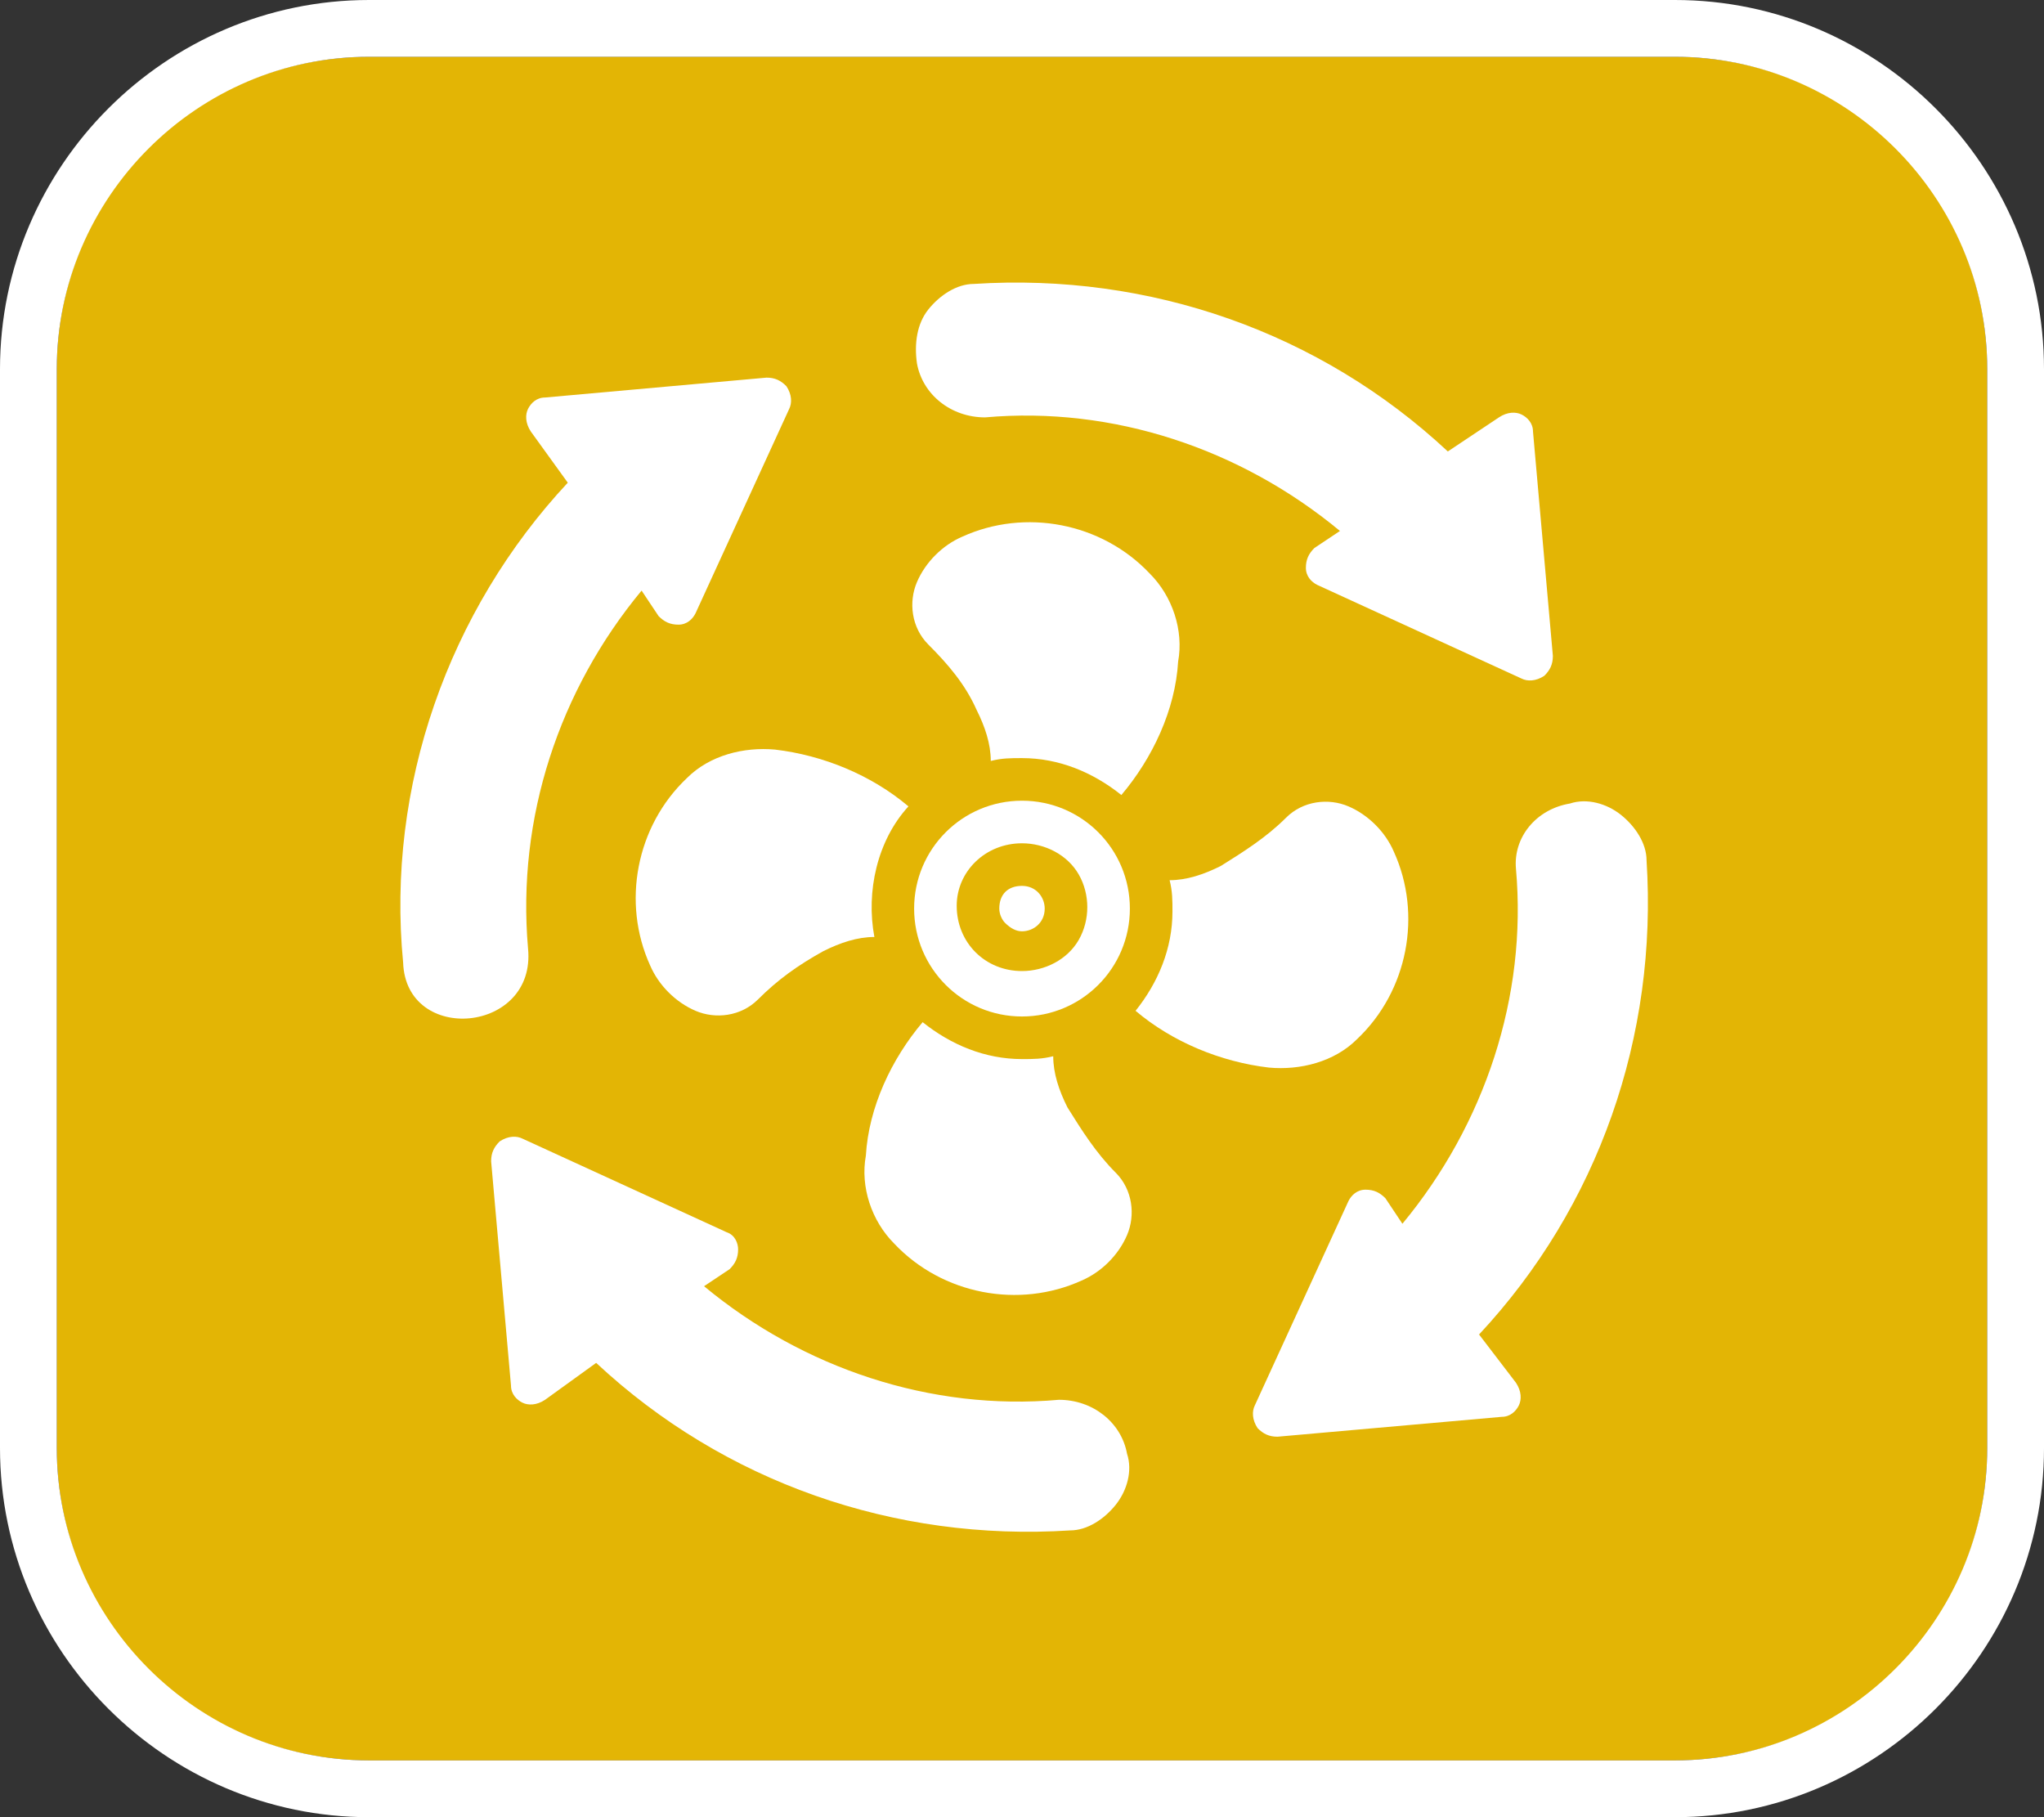 <svg xmlns="http://www.w3.org/2000/svg" xmlns:xlink="http://www.w3.org/1999/xlink" id="Layer_1" x="0px" y="0px" viewBox="0 0 72 64" style="enable-background:new 0 0 72 64;" xml:space="preserve" width="72" height="64"><rect x="0" y="0" width="72" height="64" fill="#333333" stroke="none"/><style type="text/css">	.st0{fill:none;}	.st1{fill:#E3B505;}	.st2{fill:none;stroke:#FFFFFF;stroke-width:2;}	.st3{fill:#FFFFFF;}</style><rect class="st0" width="72" height="64"></rect><path class="st1" d="M59,2H13C6.9,2,2,6.9,2,13v38c0,6.1,4.9,11,11,11h46c6.1,0,11-4.9,11-11V13C70,6.9,65.1,2,59,2z"></path><path class="st2" d="M59,1H13C6.4,1,1,6.4,1,13v38c0,6.6,5.4,12,12,12h46c6.6,0,12-5.4,12-12V13C71,6.4,65.6,1,59,1z"></path><g id="Page-1">	<g id="_x30_10---Fan-Cycle" transform="translate(-1)">		<path id="Shape" class="st3" d="M37,35.8L37,35.8c2.1,0,3.8-1.7,3.8-3.8s-1.7-3.8-3.8-3.8h0c-2.1,0-3.8,1.7-3.8,3.8   S34.9,35.8,37,35.8L37,35.8z M37,29.7c0.8,0,1.6,0.4,2,1.1s0.4,1.6,0,2.3c-0.4,0.7-1.2,1.1-2,1.1h0c-1.3,0-2.3-1-2.3-2.3   C34.7,30.7,35.7,29.7,37,29.7L37,29.7z"></path>		<path id="Shape_00000111161847526498434610000015696515654196238977_" class="st3" d="M28.3,26.4c-1.1-0.1-2.3,0.2-3.1,1   c-1.8,1.7-2.3,4.4-1.3,6.6c0.3,0.7,0.9,1.3,1.6,1.6c0.7,0.3,1.6,0.2,2.2-0.4c0.7-0.7,1.4-1.2,2.3-1.7c0.6-0.3,1.2-0.5,1.8-0.5   c-0.3-1.6,0.1-3.4,1.2-4.6C31.7,27.3,30,26.6,28.3,26.4L28.3,26.4z"></path>		<path id="Shape_00000135692355748029358080000008680352422370460327_" class="st3" d="M37,32.8c0.4,0,0.8-0.3,0.8-0.8   c0-0.4-0.3-0.8-0.8-0.8s-0.8,0.3-0.8,0.8c0,0.2,0.1,0.4,0.2,0.5C36.6,32.7,36.8,32.8,37,32.8L37,32.8z"></path>		<path id="Shape_00000170263590852712268780000009172332418840082339_" class="st3" d="M45.7,37.6c1.1,0.1,2.3-0.2,3.1-1   c1.8-1.7,2.3-4.4,1.3-6.6c-0.3-0.7-0.9-1.3-1.6-1.6c-0.7-0.3-1.6-0.2-2.2,0.4c-0.7,0.7-1.5,1.2-2.3,1.7c-0.6,0.3-1.2,0.5-1.8,0.5   c0.1,0.4,0.1,0.7,0.1,1.1c0,1.3-0.5,2.5-1.3,3.5C42.3,36.7,44,37.4,45.7,37.6L45.7,37.6z"></path>		<path id="Shape_00000084487755500709286990000002937017153107530678_" class="st3" d="M32.5,43.8c1.7,1.8,4.4,2.3,6.6,1.3   c0.7-0.3,1.3-0.9,1.6-1.6c0.3-0.7,0.2-1.6-0.4-2.2c-0.7-0.7-1.2-1.5-1.7-2.3c-0.3-0.6-0.5-1.2-0.5-1.8c-0.4,0.1-0.7,0.1-1.1,0.1h0   c-1.3,0-2.5-0.5-3.5-1.3c-1.1,1.3-1.9,3-2,4.7C31.3,41.8,31.7,43,32.5,43.8L32.5,43.8z"></path>		<path id="Shape_00000056414678301044092240000003373483295996261540_" class="st3" d="M35.4,25c0.3,0.6,0.5,1.2,0.5,1.8   c0.4-0.1,0.7-0.1,1.1-0.1h0c1.3,0,2.5,0.5,3.5,1.3c1.1-1.3,1.9-3,2-4.7c0.2-1.1-0.2-2.3-1-3.1c-1.7-1.8-4.4-2.3-6.6-1.3   c-0.7,0.3-1.3,0.9-1.6,1.6c-0.3,0.7-0.2,1.6,0.4,2.2C34.4,23.4,35,24.1,35.4,25L35.4,25z"></path>		<path id="Shape_00000129199821833193062380000013933764266084889756_" class="st3" d="M19.6,33.4c-0.4-4.6,1.1-9.1,4-12.6l0.6,0.9   c0.2,0.2,0.4,0.3,0.7,0.3c0.3,0,0.5-0.2,0.6-0.4l3.3-7.2c0.1-0.2,0.1-0.5-0.1-0.8c-0.2-0.2-0.4-0.3-0.7-0.3L20.2,14   c-0.3,0-0.5,0.2-0.6,0.4s-0.1,0.5,0.1,0.8l1.3,1.8c-4.2,4.5-6.4,10.7-5.8,16.9C15.3,36.8,19.9,36.4,19.6,33.4z"></path>		<path id="Shape_00000034061530784914839780000004286428271990354566_" class="st3" d="M54.4,30.6c0.4,4.5-1.1,9-4,12.5l-0.6-0.9   c-0.2-0.2-0.4-0.3-0.7-0.3c-0.3,0-0.5,0.2-0.6,0.4l-3.3,7.2c-0.1,0.2-0.1,0.5,0.1,0.8c0.2,0.2,0.4,0.3,0.7,0.3l7.9-0.7   c0.3,0,0.5-0.2,0.6-0.4c0.1-0.2,0.1-0.5-0.1-0.8L53.1,47c4.2-4.5,6.3-10.5,5.9-16.7c0-0.6-0.4-1.2-0.9-1.6   c-0.5-0.4-1.2-0.6-1.8-0.4C55.1,28.5,54.3,29.5,54.4,30.6L54.4,30.6z"></path>		<path id="Shape_00000080921227426148515400000012215029312833410975_" class="st3" d="M33.3,12.8c0.2,1.1,1.2,1.9,2.4,1.9   c4.5-0.4,9,1.1,12.5,4l-0.9,0.6c-0.2,0.2-0.3,0.4-0.3,0.7c0,0.3,0.2,0.5,0.4,0.6l7.2,3.3c0.2,0.1,0.5,0.1,0.8-0.1   c0.2-0.2,0.3-0.4,0.3-0.7L55,15.2c0-0.3-0.2-0.5-0.4-0.6c-0.2-0.1-0.5-0.1-0.8,0.1L52,15.9c-4.5-4.2-10.5-6.3-16.7-5.9   c-0.6,0-1.2,0.4-1.6,0.9S33.2,12.1,33.3,12.8L33.3,12.8z"></path>		<path id="Shape_00000030454819907632701460000004933135953945735306_" class="st3" d="M26.6,43.4l-7.2-3.3   c-0.2-0.1-0.5-0.1-0.8,0.1c-0.2,0.2-0.3,0.4-0.3,0.7l0.7,7.9c0,0.3,0.2,0.5,0.4,0.6c0.2,0.1,0.5,0.1,0.8-0.1l1.8-1.3   c4.5,4.2,10.5,6.3,16.7,5.9c0.6,0,1.2-0.4,1.6-0.9s0.6-1.2,0.4-1.8c-0.2-1.1-1.2-1.9-2.4-1.9c-4.5,0.4-9-1.1-12.5-4l0.9-0.6   c0.2-0.2,0.3-0.4,0.3-0.7C27,43.8,26.9,43.5,26.6,43.4z"></path>	</g></g></svg>